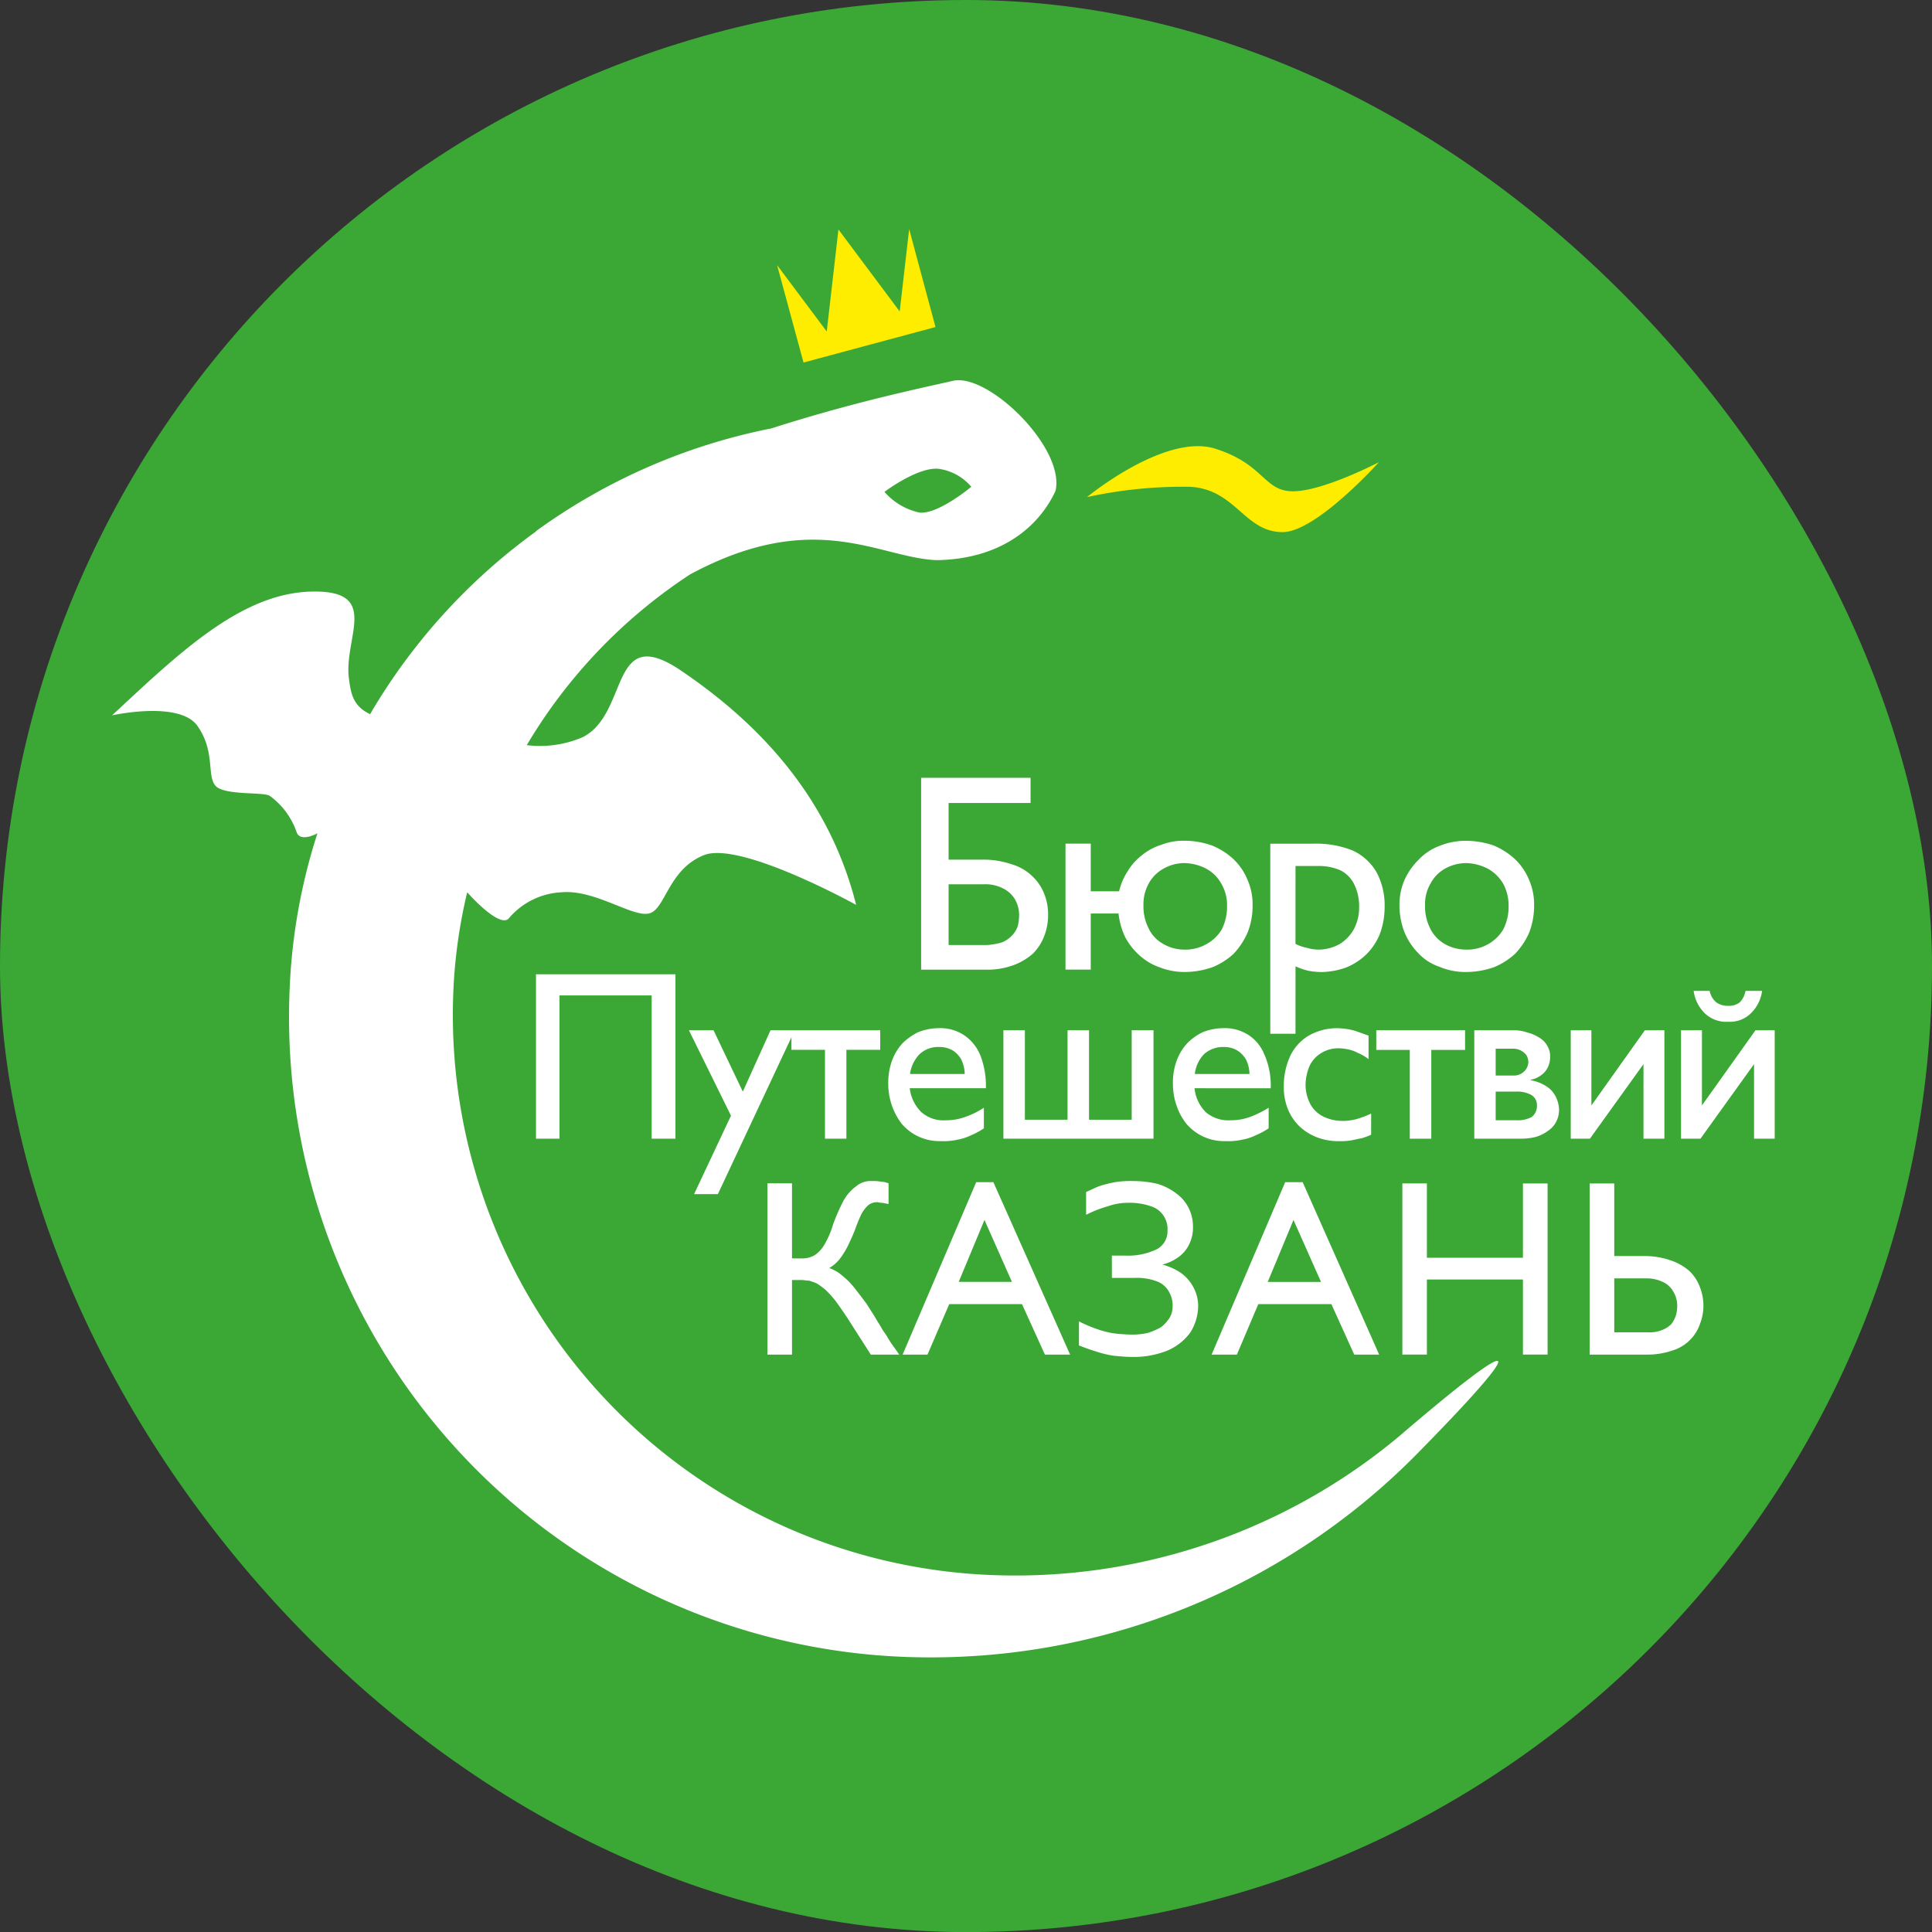 <?xml version="1.0" encoding="UTF-8"?> <svg xmlns="http://www.w3.org/2000/svg" xmlns:xlink="http://www.w3.org/1999/xlink" width="191.71" height="191.718" viewBox="0 0 191.71 191.718"><rect x="0" y="0" width="191.71" height="191.718" fill="#333333" stroke="none"/> <defs> <linearGradient id="a" x1="-5.744" y1="2.532" x2="-5.738" y2="2.532" gradientUnits="objectBoundingBox"> <stop offset="0" stop-color="#008c39"></stop> <stop offset="0.487" stop-color="#1e9a37"></stop> <stop offset="1" stop-color="#3ba836"></stop> </linearGradient> </defs> <g transform="translate(5481.897 -3342.771)"> <rect width="191.71" height="191.718" rx="95.855" transform="translate(-5481.897 3342.771)" fill="url(#a)"></rect> <path d="M1101.1,3202.631a95.855,95.855,0,1,0,95.857-95.86,95.854,95.854,0,0,0-95.857,95.86" transform="translate(-6583 236)" fill="none"></path> <path d="M1208.962,3156.1s7.651-6.31,12.647-4.831c4.974,1.539,4.863,4.252,7.794,4.252,3,0,8.525-2.886,8.525-2.886s-6.221,6.936-9.551,6.936c-3.785,0-4.634-4.207-9.125-4.493a44.211,44.211,0,0,0-10.29,1.022m-18.582-18.422-6.079-8.134-1.161,10.12-4.926-6.584,2.622,9.663,13.095-3.521-2.612-9.718Z" transform="translate(-6583 236)" fill="#ffed00"></path> <path d="M1240.309,3248.98a59.4,59.4,0,0,1-40.439,14.094,55.63,55.63,0,0,1-53.8-57.471,51.577,51.577,0,0,1,1.365-10.177l.028-.116s3.094,3.53,4.095,2.631a7.288,7.288,0,0,1,5.28-2.631c3.295-.28,6.94,2.443,8.614,2.113,1.677-.3,1.906-4.375,5.51-5.8s15.095,4.938,15.095,4.938c-2.789-11.076-10.088-18.3-17.31-23.2-7.22-4.939-5.143,4.151-9.8,6.549a10.711,10.711,0,0,1-5.574.8,51.932,51.932,0,0,1,16.2-16.938c12.45-6.712,18.839-1.59,24.526-1.418,6.258-.116,10.057-3.24,11.742-6.873.987-4.278-6.74-11.777-10.208-10.913-2.953.675-9.833,2.093-17.992,4.715a59.312,59.312,0,0,0-23.327,10.175s-.028,0-.028.051a59.427,59.427,0,0,0-16.459,18.127c-1.673-.792-1.9-1.991-2.1-3.52-.546-4.095,3.242-8.82-3.752-8.642-6.966.173-13.079,6.081-19.753,12.279,0,0,6.625-1.472,8.446,1.011,1.788,2.5.965,4.837,1.761,5.909.767,1.082,4.89.64,5.459,1.082a7.457,7.457,0,0,1,2.667,3.643c.424.976,2.048.056,2.048.056a57.911,57.911,0,0,0-2.784,16.146,63.53,63.53,0,0,0,61.359,65.594,67.757,67.757,0,0,0,50.666-20.291c11.171-11.365,10.432-12.158-1.537-1.926m-45.923-95.666a5.2,5.2,0,0,1,3.1,1.763s-3.272,2.739-5.117,2.561a6.383,6.383,0,0,1-3.5-2.057s3.466-2.618,5.513-2.267" transform="translate(-6583 236)" fill="#fff"></path> <path d="M1251.456,3201.4a7.226,7.226,0,0,0,1.394-2.108,7.437,7.437,0,0,0,.481-2.728,6.1,6.1,0,0,0-.506-2.5,6.007,6.007,0,0,0-1.4-2.047,7.219,7.219,0,0,0-2.129-1.357,8.583,8.583,0,0,0-2.731-.457,6.969,6.969,0,0,0-2.611.5,5.437,5.437,0,0,0-2.076,1.371,6.637,6.637,0,0,0-1.394,1.987,6.177,6.177,0,0,0-.516,2.5,7.431,7.431,0,0,0,.488,2.682,6.382,6.382,0,0,0,1.366,2.094,5.147,5.147,0,0,0,2.107,1.366,6.7,6.7,0,0,0,2.636.519,8.5,8.5,0,0,0,2.762-.468,6.9,6.9,0,0,0,2.131-1.357m-4.918-.4a4.258,4.258,0,0,1-2.1-.568,3.63,3.63,0,0,1-1.425-1.536,4.867,4.867,0,0,1-.508-2.331,4.019,4.019,0,0,1,.536-2.1,3.659,3.659,0,0,1,1.415-1.479,4.361,4.361,0,0,1,2.083-.569,4.9,4.9,0,0,1,2.22.569,3.985,3.985,0,0,1,1.5,1.479,4.492,4.492,0,0,1,.538,2.154,5.022,5.022,0,0,1-.511,2.347,4.024,4.024,0,0,1-1.474,1.469,4.224,4.224,0,0,1-2.275.568" transform="translate(-6583 236)" fill="#fff"></path> <path d="M1221.386,3202.757a6.9,6.9,0,0,0,2.14-1.357,7.342,7.342,0,0,0,1.38-2.108,7.193,7.193,0,0,0,.49-2.727,5.978,5.978,0,0,0-.511-2.506,5.886,5.886,0,0,0-1.4-2.047,6.9,6.9,0,0,0-2.16-1.357,8.119,8.119,0,0,0-2.694-.457,6.018,6.018,0,0,0-2.306.407,5.707,5.707,0,0,0-1.9,1.021,5.622,5.622,0,0,0-1.418,1.585,6.182,6.182,0,0,0-.856,2h-2.814v-4.725h-2.505v12.5h2.505v-5.567h2.758a7.146,7.146,0,0,0,.651,2.326,6.423,6.423,0,0,0,1.427,1.824,5.786,5.786,0,0,0,1.987,1.184,6.826,6.826,0,0,0,2.475.468,8.343,8.343,0,0,0,2.752-.468m-4.884-2.337a3.391,3.391,0,0,1-1.425-1.524,4.825,4.825,0,0,1-.511-2.331,4.247,4.247,0,0,1,.511-2.1,3.7,3.7,0,0,1,1.448-1.478,4.217,4.217,0,0,1,2.076-.57,4.886,4.886,0,0,1,2.219.57,3.742,3.742,0,0,1,1.474,1.478,4.186,4.186,0,0,1,.568,2.154,5.085,5.085,0,0,1-.508,2.347,3.92,3.92,0,0,1-1.479,1.458,4.2,4.2,0,0,1-2.274.579,4.144,4.144,0,0,1-2.1-.579" transform="translate(-6583 236)" fill="#fff"></path> <path d="M1229.655,3202.656a6.963,6.963,0,0,0,1.312.452,8.425,8.425,0,0,0,1.185.117,7.455,7.455,0,0,0,2.565-.467,6.249,6.249,0,0,0,1.99-1.311,6.055,6.055,0,0,0,1.331-2.032,7.735,7.735,0,0,0,.46-2.616,6.974,6.974,0,0,0-.8-3.471,5.265,5.265,0,0,0-2.388-2.169,9.709,9.709,0,0,0-3.866-.671h-4.291v18.86h2.5Zm0-9.952h2.243a5.282,5.282,0,0,1,2.251.446,3.069,3.069,0,0,1,1.359,1.429,4.867,4.867,0,0,1,.458,2.22,4.5,4.5,0,0,1-.516,2.164,4.058,4.058,0,0,1-1.385,1.469,4.36,4.36,0,0,1-2.078.568,4.02,4.02,0,0,1-1.2-.178,4.191,4.191,0,0,1-1.136-.39Z" transform="translate(-6583 236)" fill="#fff"></path> <path d="M1203.594,3201.4a4.9,4.9,0,0,0,1.137-1.773,5.783,5.783,0,0,0,.373-2.154,5.426,5.426,0,0,0-.4-2.048,4.822,4.822,0,0,0-1.222-1.763,4.92,4.92,0,0,0-2.022-1.138,8.6,8.6,0,0,0-2.841-.452h-3.386v-5.623h8.131v-2.5h-10.858v19.041h6.457a7.545,7.545,0,0,0,2.724-.453,6.086,6.086,0,0,0,1.906-1.137m-3.009-1.138a6.475,6.475,0,0,1-1.567.284h-3.784v-6.03h3.53a3.781,3.781,0,0,1,1.849.4,2.844,2.844,0,0,1,1.194,1.077,3.116,3.116,0,0,1,.422,1.641,4.661,4.661,0,0,1-.137,1.042,2.526,2.526,0,0,1-.545.9,2.97,2.97,0,0,1-.962.686" transform="translate(-6583 236)" fill="#fff"></path> <path d="M1272.6,3208.158a2.955,2.955,0,0,0,2.187-.787,3.811,3.811,0,0,0,1.168-2.276h-1.648a2.185,2.185,0,0,1-.569,1.138,1.75,1.75,0,0,1-1.138.345,1.949,1.949,0,0,1-1.191-.345,1.972,1.972,0,0,1-.662-1.138h-1.584a3.784,3.784,0,0,0,1.161,2.276,3.074,3.074,0,0,0,2.276.787" transform="translate(-6583 236)" fill="#fff"></path> <path d="M1198.369,3211.465a4.4,4.4,0,0,0-1.625-1.991,4.32,4.32,0,0,0-2.47-.681,5.774,5.774,0,0,0-2.044.391,5.922,5.922,0,0,0-1.6,1.138,5.281,5.281,0,0,0-1.018,1.707,6.422,6.422,0,0,0-.368,2.281,6.56,6.56,0,0,0,.341,2.1,6.429,6.429,0,0,0,.995,1.875,4.915,4.915,0,0,0,3.891,1.717,6.033,6.033,0,0,0,1.618-.137,5.075,5.075,0,0,0,1.37-.442,7.136,7.136,0,0,0,1.273-.69v-2.042a8.2,8.2,0,0,1-1.845.909,5.482,5.482,0,0,1-1.9.335,3.339,3.339,0,0,1-2.443-.793,3.96,3.96,0,0,1-1.169-2.388h7.557a8.421,8.421,0,0,0-.559-3.287m-6.97,1.875a3.474,3.474,0,0,1,.973-1.991,2.7,2.7,0,0,1,1.927-.687,2.588,2.588,0,0,1,1.336.341,2.486,2.486,0,0,1,.857.914,3.473,3.473,0,0,1,.335,1.423Z" transform="translate(-6583 236)" fill="#fff"></path> <path d="M1179.637,3209h-2.075l-2.751,6.092-2.906-6.092h-2.442l4.174,8.479-3.66,7.784h2.359l7.3-15.567v1.249h3.33v8.816h2.124v-8.816h3.356V3209h-8.81Z" transform="translate(-6583 236)" fill="#fff"></path> <path d="M1154.289,3219.762h2.329v-14.215h9.148v14.215h2.362v-16.313h-13.839Z" transform="translate(-6583 236)" fill="#fff"></path> <path d="M1259.015,3216.464V3209h-2.048v10.761h1.9l5.317-7.4v7.4h2.075V3209h-1.935Z" transform="translate(-6583 236)" fill="#fff"></path> <path d="M1254.583,3214.59a4.074,4.074,0,0,0-1.591-.631v-.049a2.4,2.4,0,0,0,1.047-.458,1.987,1.987,0,0,0,.658-.787,2.286,2.286,0,0,0,.22-1.092,1.865,1.865,0,0,0-.279-1.022,2.053,2.053,0,0,0-.769-.8,3.884,3.884,0,0,0-1.169-.513,4.236,4.236,0,0,0-1.448-.239h-3.858v10.761h4.664a5.884,5.884,0,0,0,1.417-.168,3.792,3.792,0,0,0,1.191-.579,2.449,2.449,0,0,0,.818-.863,2.51,2.51,0,0,0,.32-1.184,2.977,2.977,0,0,0-.32-1.357,2.531,2.531,0,0,0-.9-1.021m-5.066-3.755h1.707a1.619,1.619,0,0,1,.768.168,1.706,1.706,0,0,1,.568.462,1.435,1.435,0,0,1,.2.676,1.463,1.463,0,0,1-.2.687,1.47,1.47,0,0,1-1.308.67h-1.735Zm3.587,6.768a2.893,2.893,0,0,1-1.565.33h-2.022v-2.84h2.022a2.832,2.832,0,0,1,1.538.345,1.175,1.175,0,0,1,.535,1.026,1.389,1.389,0,0,1-.508,1.139" transform="translate(-6583 236)" fill="#fff"></path> <path d="M1237.67,3210.953h3.325v8.81h2.134v-8.81h3.351V3209h-8.81Z" transform="translate(-6583 236)" fill="#fff"></path> <path d="M1213.4,3217.882h-4.234V3209h-2.131v8.881H1202.8V3209h-2.13v10.761h14.893V3209H1213.4Z" transform="translate(-6583 236)" fill="#fff"></path> <path d="M1275.3,3209l-5.316,7.463V3209h-2.077v10.761h1.931l5.317-7.4v7.4h2.05V3209Z" transform="translate(-6583 236)" fill="#fff"></path> <path d="M1226.584,3211.465a4.133,4.133,0,0,0-1.593-1.991,4.347,4.347,0,0,0-2.5-.681,5.658,5.658,0,0,0-2.019.391,5.426,5.426,0,0,0-1.591,1.138,5.253,5.253,0,0,0-1.021,1.707,6.247,6.247,0,0,0-.368,2.281,6.423,6.423,0,0,0,.338,2.1,5.931,5.931,0,0,0,1,1.875,4.9,4.9,0,0,0,3.866,1.717,6.132,6.132,0,0,0,1.646-.137,5.01,5.01,0,0,0,1.367-.442,7.512,7.512,0,0,0,1.28-.69v-2.042a10.4,10.4,0,0,1-1.85.914,5.573,5.573,0,0,1-1.9.33,3.474,3.474,0,0,1-2.475-.793,3.9,3.9,0,0,1-1.129-2.388l7.559.006a7.709,7.709,0,0,0-.6-3.293m-6.93,1.875a3.391,3.391,0,0,1,.935-1.991,2.833,2.833,0,0,1,1.961-.687,2.5,2.5,0,0,1,1.308.341,2.479,2.479,0,0,1,.879.914,3.365,3.365,0,0,1,.341,1.423Z" transform="translate(-6583 236)" fill="#fff"></path> <path d="M1234.316,3217.994a4.2,4.2,0,0,1-1.933-.446,2.925,2.925,0,0,1-1.247-1.2,4.143,4.143,0,0,1-.485-1.942,5.031,5.031,0,0,1,.429-1.93,3.03,3.03,0,0,1,1.164-1.235,3.284,3.284,0,0,1,1.7-.452,5.1,5.1,0,0,1,.906.106,3.549,3.549,0,0,1,.973.346,4.668,4.668,0,0,1,1.08.625v-2.332c-.313-.111-.658-.233-.965-.346a6.184,6.184,0,0,0-1-.279,8.367,8.367,0,0,0-1.125-.111,5.71,5.71,0,0,0-2.845.736,4.685,4.685,0,0,0-1.821,1.986,7.146,7.146,0,0,0-.656,3.075,5.922,5.922,0,0,0,.4,2.215,4.958,4.958,0,0,0,1.128,1.7,5.229,5.229,0,0,0,1.709,1.092,5.942,5.942,0,0,0,2.216.406,7.015,7.015,0,0,0,1.163-.066c.4-.071.8-.172,1.138-.233a5.605,5.605,0,0,0,.915-.346v-2.093a10.125,10.125,0,0,1-1.51.564,5.938,5.938,0,0,1-1.336.167" transform="translate(-6583 236)" fill="#fff"></path> <path d="M1261.284,3233.621h3.154a3.74,3.74,0,0,1,1.654.351,2.222,2.222,0,0,1,1.049.96,2.7,2.7,0,0,1,.389,1.479,3.245,3.245,0,0,1-.135.91,2.879,2.879,0,0,1-.449.838,2.628,2.628,0,0,1-.914.588,3.2,3.2,0,0,1-1.362.229h-3.386Zm3.327,7.565a7.519,7.519,0,0,0,2.444-.406,4.145,4.145,0,0,0,2.729-2.621,4.963,4.963,0,0,0,.347-1.86,5.063,5.063,0,0,0-.373-1.87,4.18,4.18,0,0,0-1.083-1.595,5.546,5.546,0,0,0-1.846-1.016,7.937,7.937,0,0,0-2.53-.411h-3.015v-7.2h-2.442v16.983Zm-9.944-16.983h-2.445v7.376h-9.53V3224.2h-2.434v16.983h2.434v-7.447h9.53v7.447h2.445Zm-25.213,3.622,2.731,6.147H1226.9Zm.91-3.749h-1.733l-7.3,17.11h2.505l2.127-5.009h7.252l2.268,5.009h2.472Zm-18.93,9.5h2.3a5.489,5.489,0,0,1,2.169.345,2.229,2.229,0,0,1,1.186,1.011,2.7,2.7,0,0,1,.37,1.479,2.207,2.207,0,0,1-.308,1.137,3.8,3.8,0,0,1-.826.91,7.079,7.079,0,0,1-1.278.564,6.579,6.579,0,0,1-1.595.178,16.057,16.057,0,0,1-1.825-.122,9.18,9.18,0,0,1-1.732-.448,13.556,13.556,0,0,1-1.729-.741v2.388c.6.234,1.191.452,1.795.63a9.644,9.644,0,0,0,1.723.4c.571.051,1.2.112,1.8.112a8.953,8.953,0,0,0,3.468-.635,5.486,5.486,0,0,0,2.241-1.758,4.983,4.983,0,0,0,.8-2.723,3.9,3.9,0,0,0-.486-1.829,4.084,4.084,0,0,0-1.245-1.407,5.939,5.939,0,0,0-1.823-.813,4.575,4.575,0,0,0,1.648-.777,3.251,3.251,0,0,0,1.027-1.261,3.66,3.66,0,0,0,.365-1.752,4.038,4.038,0,0,0-.424-1.819,3.946,3.946,0,0,0-1.194-1.423,5.911,5.911,0,0,0-1.875-.97,10.13,10.13,0,0,0-2.393-.285,9.835,9.835,0,0,0-1.872.113,12.409,12.409,0,0,0-1.564.4c-.452.173-.885.412-1.28.569v2.267a11.428,11.428,0,0,1,2.164-.849,5.834,5.834,0,0,1,1.93-.341,6.4,6.4,0,0,1,2.335.341,2.29,2.29,0,0,1,1.273.971,2.365,2.365,0,0,1,.373,1.478,2,2,0,0,1-1.047,1.808,6.564,6.564,0,0,1-3.193.636h-1.28Zm-12.643-5.751,2.725,6.142h-5.28Zm.884-3.749h-1.705l-7.3,17.11h2.465l2.16-5.009h7.219l2.274,5.009h2.5Zm-19.982,7.564v-7.448h-2.441v16.994h2.441v-7.4h.968c.231,0,.483.065.739.065a6.151,6.151,0,0,1,.763.279,7.62,7.62,0,0,1,.853.63,10.34,10.34,0,0,1,1.027,1.139c.373.513.766,1.071,1.218,1.763l2.251,3.525h2.815c-.259-.406-.513-.736-.714-1.021s-.368-.574-.536-.859c-.15-.228-.322-.457-.457-.676-.145-.289-.315-.522-.481-.8-.319-.564-.66-1.067-1.028-1.656-.368-.508-.765-1.016-1.166-1.534a7.437,7.437,0,0,0-1.219-1.25,3.852,3.852,0,0,0-1.34-.788,3.931,3.931,0,0,0,1-.853,8.024,8.024,0,0,0,.823-1.3c.252-.519.485-1.028.712-1.591.2-.569.391-1.031.594-1.484a3.391,3.391,0,0,1,.688-.965,1.376,1.376,0,0,1,.937-.345c.135,0,.276.06.455.06.138,0,.28.062.4.062a.816.816,0,0,0,.279.045v-2.037a2.247,2.247,0,0,0-.734-.167,4.551,4.551,0,0,0-.943-.062,2.176,2.176,0,0,0-1.531.513,4.412,4.412,0,0,0-1.253,1.418,19.048,19.048,0,0,0-1.052,2.393,8.9,8.9,0,0,1-.82,1.925,3.3,3.3,0,0,1-.968,1.088,2.458,2.458,0,0,1-1.308.34Z" transform="translate(-6583 236)" fill="#fff"></path> </g> </svg> 
